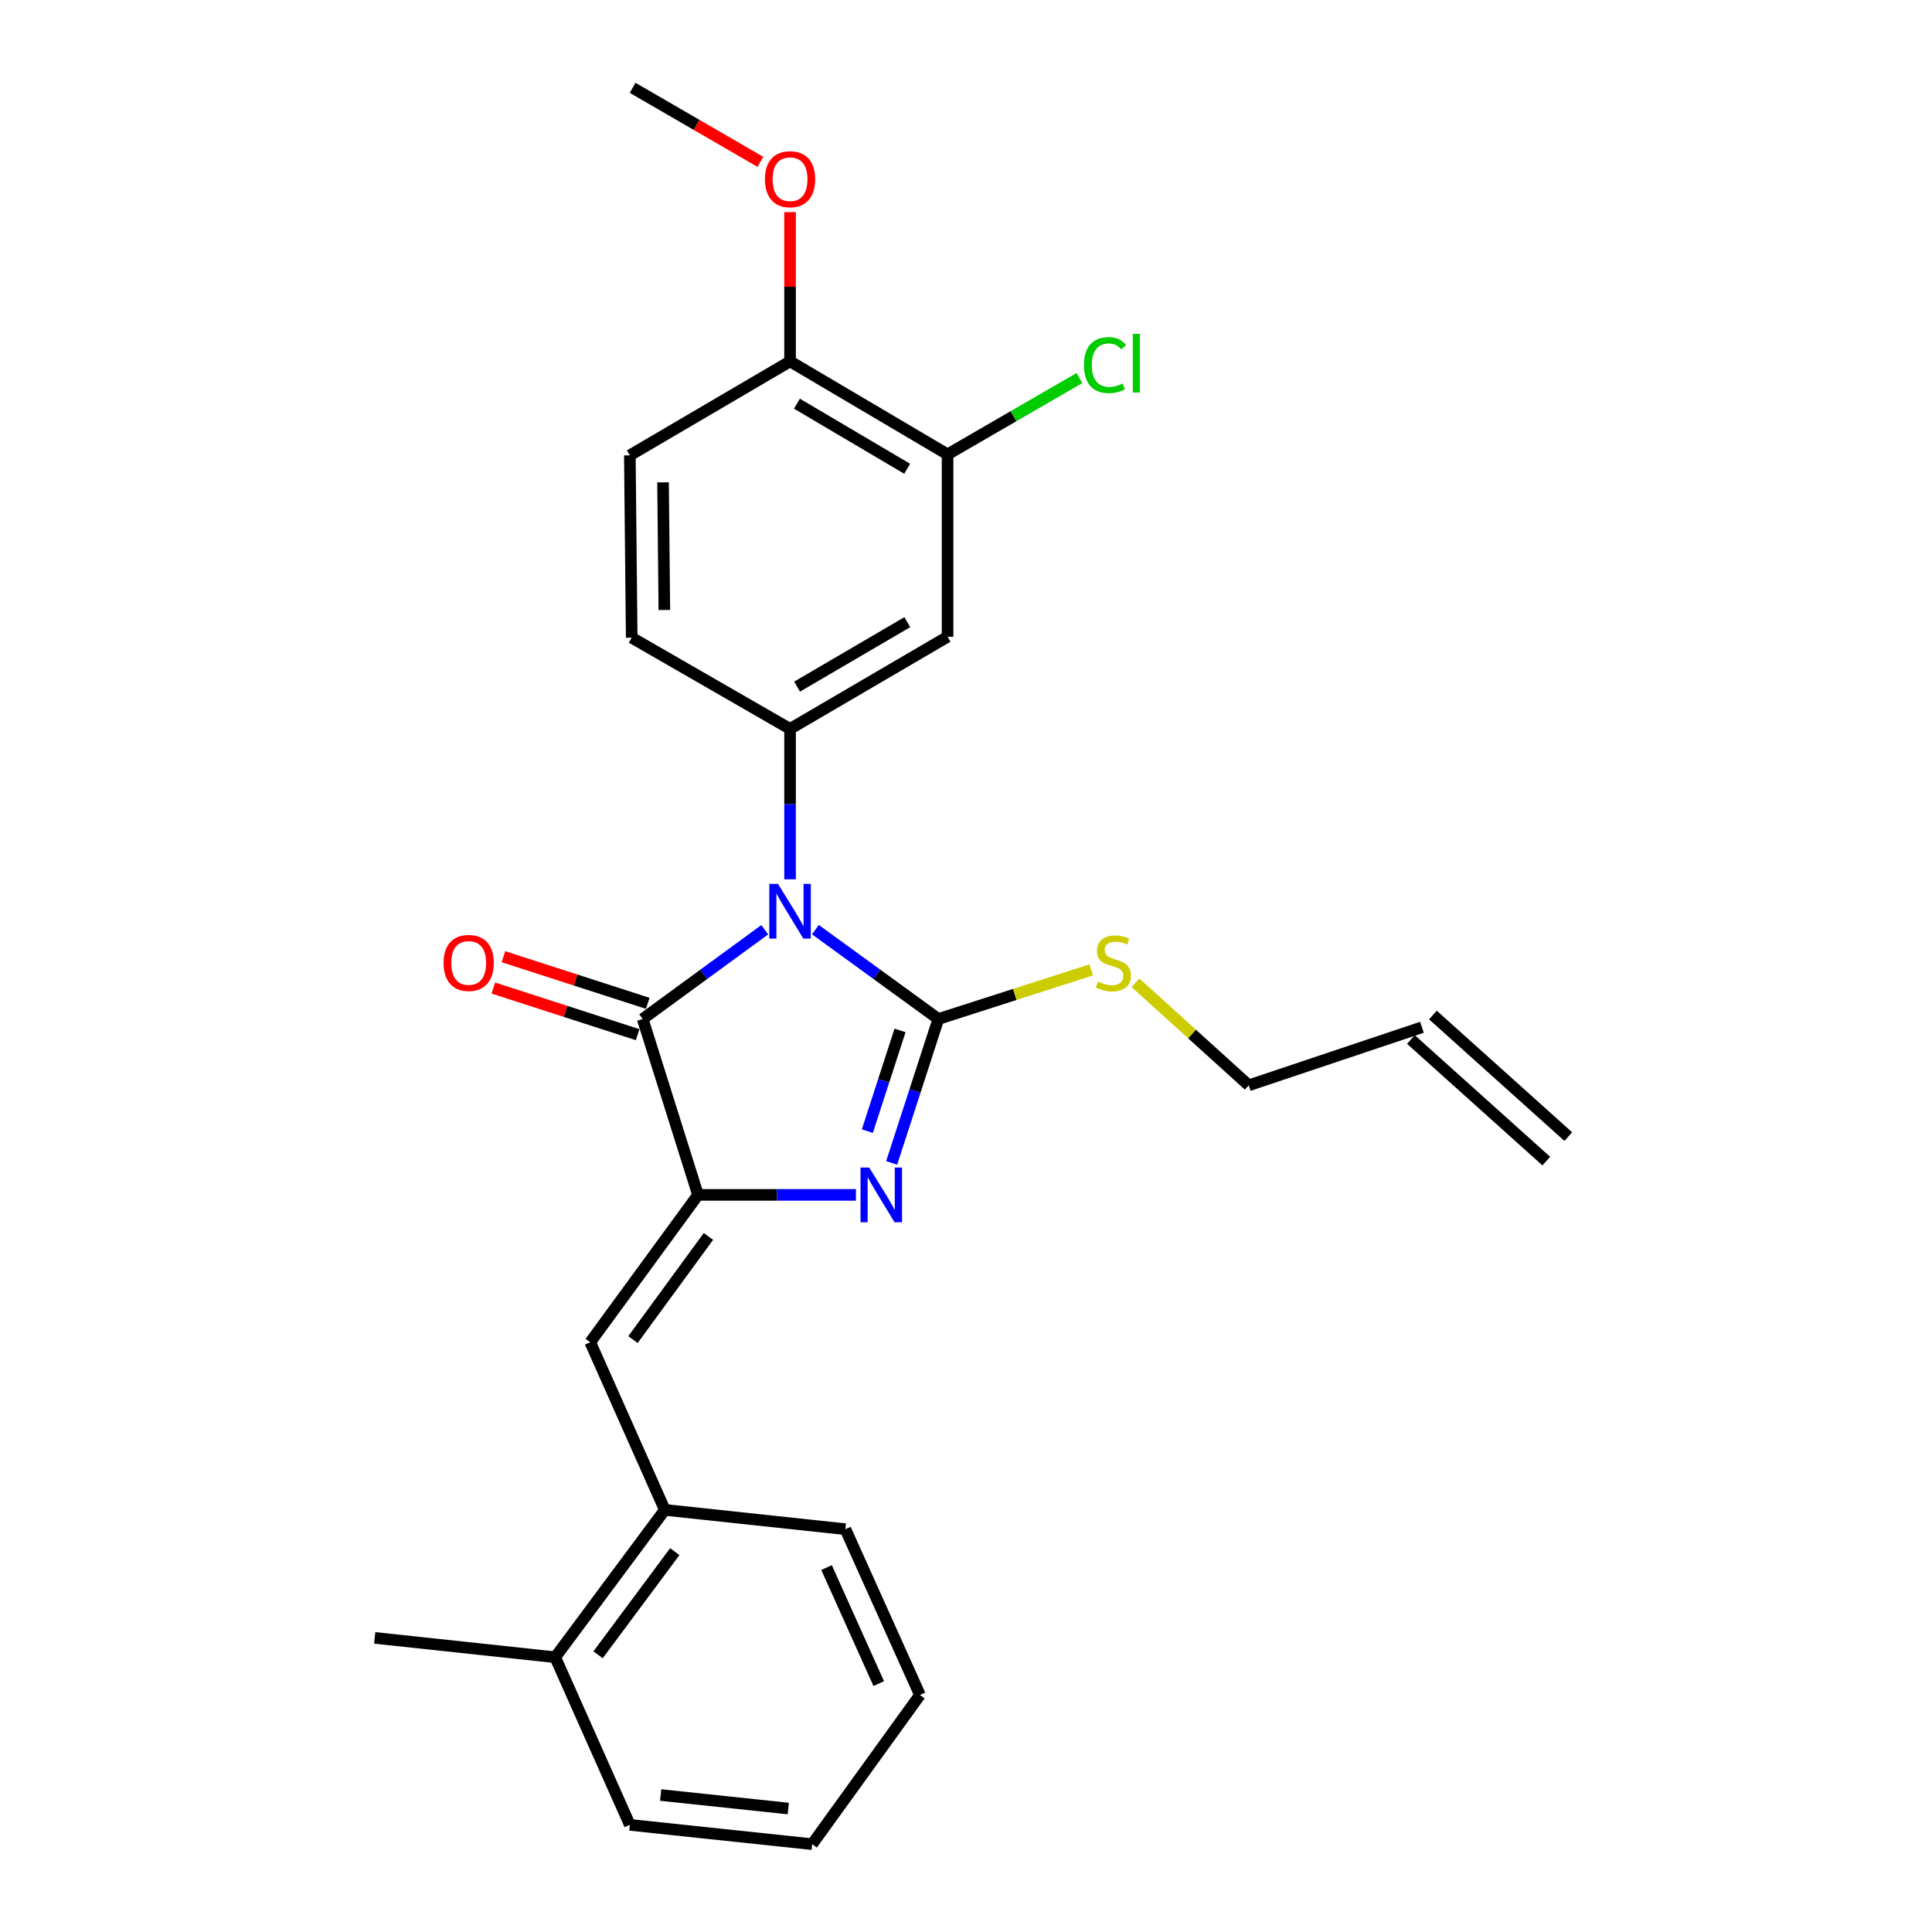 <?xml version='1.0' encoding='iso-8859-1'?>
<svg version='1.1' baseProfile='full'
              xmlns='http://www.w3.org/2000/svg'
                      xmlns:rdkit='http://www.rdkit.org/xml'
                      xmlns:xlink='http://www.w3.org/1999/xlink'
                  xml:space='preserve'
width='1000px' height='1000px' viewBox='0 0 1000 1000'>
<!-- END OF HEADER -->
<rect style='opacity:1.0;fill:#FFFFFF;stroke:none' width='1000' height='1000' x='0' y='0'> </rect>
<path class='bond-0' d='M 422.044,481.179 L 453.869,504.305' style='fill:none;fill-rule:evenodd;stroke:#0000FF;stroke-width:6px;stroke-linecap:butt;stroke-linejoin:miter;stroke-opacity:1' />
<path class='bond-0' d='M 453.869,504.305 L 485.693,527.43' style='fill:none;fill-rule:evenodd;stroke:#000000;stroke-width:6px;stroke-linecap:butt;stroke-linejoin:miter;stroke-opacity:1' />
<path class='bond-3' d='M 395.829,481.233 L 364.241,504.331' style='fill:none;fill-rule:evenodd;stroke:#0000FF;stroke-width:6px;stroke-linecap:butt;stroke-linejoin:miter;stroke-opacity:1' />
<path class='bond-3' d='M 364.241,504.331 L 332.653,527.43' style='fill:none;fill-rule:evenodd;stroke:#000000;stroke-width:6px;stroke-linecap:butt;stroke-linejoin:miter;stroke-opacity:1' />
<path class='bond-4' d='M 408.932,455.132 L 408.932,416.2' style='fill:none;fill-rule:evenodd;stroke:#0000FF;stroke-width:6px;stroke-linecap:butt;stroke-linejoin:miter;stroke-opacity:1' />
<path class='bond-4' d='M 408.932,416.2 L 408.932,377.269' style='fill:none;fill-rule:evenodd;stroke:#000000;stroke-width:6px;stroke-linecap:butt;stroke-linejoin:miter;stroke-opacity:1' />
<path class='bond-2' d='M 485.693,527.43 L 473.608,564.674' style='fill:none;fill-rule:evenodd;stroke:#000000;stroke-width:6px;stroke-linecap:butt;stroke-linejoin:miter;stroke-opacity:1' />
<path class='bond-2' d='M 473.608,564.674 L 461.523,601.917' style='fill:none;fill-rule:evenodd;stroke:#0000FF;stroke-width:6px;stroke-linecap:butt;stroke-linejoin:miter;stroke-opacity:1' />
<path class='bond-2' d='M 465.856,533.343 L 457.397,559.413' style='fill:none;fill-rule:evenodd;stroke:#000000;stroke-width:6px;stroke-linecap:butt;stroke-linejoin:miter;stroke-opacity:1' />
<path class='bond-2' d='M 457.397,559.413 L 448.937,585.484' style='fill:none;fill-rule:evenodd;stroke:#0000FF;stroke-width:6px;stroke-linecap:butt;stroke-linejoin:miter;stroke-opacity:1' />
<path class='bond-10' d='M 485.693,527.43 L 525.256,514.722' style='fill:none;fill-rule:evenodd;stroke:#000000;stroke-width:6px;stroke-linecap:butt;stroke-linejoin:miter;stroke-opacity:1' />
<path class='bond-10' d='M 525.256,514.722 L 564.82,502.014' style='fill:none;fill-rule:evenodd;stroke:#CCCC00;stroke-width:6px;stroke-linecap:butt;stroke-linejoin:miter;stroke-opacity:1' />
<path class='bond-1' d='M 361.296,618.47 L 332.653,527.43' style='fill:none;fill-rule:evenodd;stroke:#000000;stroke-width:6px;stroke-linecap:butt;stroke-linejoin:miter;stroke-opacity:1' />
<path class='bond-5' d='M 361.296,618.47 L 305.507,694.748' style='fill:none;fill-rule:evenodd;stroke:#000000;stroke-width:6px;stroke-linecap:butt;stroke-linejoin:miter;stroke-opacity:1' />
<path class='bond-5' d='M 366.684,639.973 L 327.632,693.368' style='fill:none;fill-rule:evenodd;stroke:#000000;stroke-width:6px;stroke-linecap:butt;stroke-linejoin:miter;stroke-opacity:1' />
<path class='bond-26' d='M 361.296,618.47 L 402.168,618.47' style='fill:none;fill-rule:evenodd;stroke:#000000;stroke-width:6px;stroke-linecap:butt;stroke-linejoin:miter;stroke-opacity:1' />
<path class='bond-26' d='M 402.168,618.47 L 443.04,618.47' style='fill:none;fill-rule:evenodd;stroke:#0000FF;stroke-width:6px;stroke-linecap:butt;stroke-linejoin:miter;stroke-opacity:1' />
<path class='bond-9' d='M 335.273,519.321 L 297.924,507.255' style='fill:none;fill-rule:evenodd;stroke:#000000;stroke-width:6px;stroke-linecap:butt;stroke-linejoin:miter;stroke-opacity:1' />
<path class='bond-9' d='M 297.924,507.255 L 260.575,495.189' style='fill:none;fill-rule:evenodd;stroke:#FF0000;stroke-width:6px;stroke-linecap:butt;stroke-linejoin:miter;stroke-opacity:1' />
<path class='bond-9' d='M 330.034,535.539 L 292.685,523.473' style='fill:none;fill-rule:evenodd;stroke:#000000;stroke-width:6px;stroke-linecap:butt;stroke-linejoin:miter;stroke-opacity:1' />
<path class='bond-9' d='M 292.685,523.473 L 255.335,511.407' style='fill:none;fill-rule:evenodd;stroke:#FF0000;stroke-width:6px;stroke-linecap:butt;stroke-linejoin:miter;stroke-opacity:1' />
<path class='bond-6' d='M 408.932,377.269 L 490.456,329.586' style='fill:none;fill-rule:evenodd;stroke:#000000;stroke-width:6px;stroke-linecap:butt;stroke-linejoin:miter;stroke-opacity:1' />
<path class='bond-6' d='M 412.556,355.405 L 469.622,322.027' style='fill:none;fill-rule:evenodd;stroke:#000000;stroke-width:6px;stroke-linecap:butt;stroke-linejoin:miter;stroke-opacity:1' />
<path class='bond-11' d='M 408.932,377.269 L 326.963,330.059' style='fill:none;fill-rule:evenodd;stroke:#000000;stroke-width:6px;stroke-linecap:butt;stroke-linejoin:miter;stroke-opacity:1' />
<path class='bond-8' d='M 305.507,694.748 L 344.101,781.508' style='fill:none;fill-rule:evenodd;stroke:#000000;stroke-width:6px;stroke-linecap:butt;stroke-linejoin:miter;stroke-opacity:1' />
<path class='bond-7' d='M 490.456,329.586 L 490.456,235.185' style='fill:none;fill-rule:evenodd;stroke:#000000;stroke-width:6px;stroke-linecap:butt;stroke-linejoin:miter;stroke-opacity:1' />
<path class='bond-17' d='M 490.456,235.185 L 524.576,215.432' style='fill:none;fill-rule:evenodd;stroke:#000000;stroke-width:6px;stroke-linecap:butt;stroke-linejoin:miter;stroke-opacity:1' />
<path class='bond-17' d='M 524.576,215.432 L 558.695,195.679' style='fill:none;fill-rule:evenodd;stroke:#00CC00;stroke-width:6px;stroke-linecap:butt;stroke-linejoin:miter;stroke-opacity:1' />
<path class='bond-27' d='M 490.456,235.185 L 408.932,187.047' style='fill:none;fill-rule:evenodd;stroke:#000000;stroke-width:6px;stroke-linecap:butt;stroke-linejoin:miter;stroke-opacity:1' />
<path class='bond-27' d='M 469.561,242.64 L 412.495,208.943' style='fill:none;fill-rule:evenodd;stroke:#000000;stroke-width:6px;stroke-linecap:butt;stroke-linejoin:miter;stroke-opacity:1' />
<path class='bond-13' d='M 344.101,781.508 L 287.375,857.787' style='fill:none;fill-rule:evenodd;stroke:#000000;stroke-width:6px;stroke-linecap:butt;stroke-linejoin:miter;stroke-opacity:1' />
<path class='bond-13' d='M 349.268,803.121 L 309.56,856.515' style='fill:none;fill-rule:evenodd;stroke:#000000;stroke-width:6px;stroke-linecap:butt;stroke-linejoin:miter;stroke-opacity:1' />
<path class='bond-20' d='M 344.101,781.508 L 437.574,791.507' style='fill:none;fill-rule:evenodd;stroke:#000000;stroke-width:6px;stroke-linecap:butt;stroke-linejoin:miter;stroke-opacity:1' />
<path class='bond-19' d='M 587.721,508.692 L 617.033,535.228' style='fill:none;fill-rule:evenodd;stroke:#CCCC00;stroke-width:6px;stroke-linecap:butt;stroke-linejoin:miter;stroke-opacity:1' />
<path class='bond-19' d='M 617.033,535.228 L 646.345,561.763' style='fill:none;fill-rule:evenodd;stroke:#000000;stroke-width:6px;stroke-linecap:butt;stroke-linejoin:miter;stroke-opacity:1' />
<path class='bond-14' d='M 326.963,330.059 L 326.007,235.686' style='fill:none;fill-rule:evenodd;stroke:#000000;stroke-width:6px;stroke-linecap:butt;stroke-linejoin:miter;stroke-opacity:1' />
<path class='bond-14' d='M 343.862,315.731 L 343.192,249.67' style='fill:none;fill-rule:evenodd;stroke:#000000;stroke-width:6px;stroke-linecap:butt;stroke-linejoin:miter;stroke-opacity:1' />
<path class='bond-12' d='M 408.932,187.047 L 326.007,235.686' style='fill:none;fill-rule:evenodd;stroke:#000000;stroke-width:6px;stroke-linecap:butt;stroke-linejoin:miter;stroke-opacity:1' />
<path class='bond-18' d='M 408.932,187.047 L 408.932,148.42' style='fill:none;fill-rule:evenodd;stroke:#000000;stroke-width:6px;stroke-linecap:butt;stroke-linejoin:miter;stroke-opacity:1' />
<path class='bond-18' d='M 408.932,148.42 L 408.932,109.793' style='fill:none;fill-rule:evenodd;stroke:#FF0000;stroke-width:6px;stroke-linecap:butt;stroke-linejoin:miter;stroke-opacity:1' />
<path class='bond-21' d='M 287.375,857.787 L 193.949,847.769' style='fill:none;fill-rule:evenodd;stroke:#000000;stroke-width:6px;stroke-linecap:butt;stroke-linejoin:miter;stroke-opacity:1' />
<path class='bond-22' d='M 287.375,857.787 L 326.007,944.547' style='fill:none;fill-rule:evenodd;stroke:#000000;stroke-width:6px;stroke-linecap:butt;stroke-linejoin:miter;stroke-opacity:1' />
<path class='bond-15' d='M 735.984,531.72 L 646.345,561.763' style='fill:none;fill-rule:evenodd;stroke:#000000;stroke-width:6px;stroke-linecap:butt;stroke-linejoin:miter;stroke-opacity:1' />
<path class='bond-16' d='M 730.29,538.06 L 800.357,600.987' style='fill:none;fill-rule:evenodd;stroke:#000000;stroke-width:6px;stroke-linecap:butt;stroke-linejoin:miter;stroke-opacity:1' />
<path class='bond-16' d='M 741.678,525.379 L 811.745,588.307' style='fill:none;fill-rule:evenodd;stroke:#000000;stroke-width:6px;stroke-linecap:butt;stroke-linejoin:miter;stroke-opacity:1' />
<path class='bond-23' d='M 393.577,83.776 L 360.512,64.615' style='fill:none;fill-rule:evenodd;stroke:#FF0000;stroke-width:6px;stroke-linecap:butt;stroke-linejoin:miter;stroke-opacity:1' />
<path class='bond-23' d='M 360.512,64.615 L 327.446,45.455' style='fill:none;fill-rule:evenodd;stroke:#000000;stroke-width:6px;stroke-linecap:butt;stroke-linejoin:miter;stroke-opacity:1' />
<path class='bond-24' d='M 437.574,791.507 L 476.168,877.311' style='fill:none;fill-rule:evenodd;stroke:#000000;stroke-width:6px;stroke-linecap:butt;stroke-linejoin:miter;stroke-opacity:1' />
<path class='bond-24' d='M 427.82,811.369 L 454.835,871.432' style='fill:none;fill-rule:evenodd;stroke:#000000;stroke-width:6px;stroke-linecap:butt;stroke-linejoin:miter;stroke-opacity:1' />
<path class='bond-28' d='M 326.007,944.547 L 420.379,954.545' style='fill:none;fill-rule:evenodd;stroke:#000000;stroke-width:6px;stroke-linecap:butt;stroke-linejoin:miter;stroke-opacity:1' />
<path class='bond-28' d='M 341.958,929.098 L 408.019,936.097' style='fill:none;fill-rule:evenodd;stroke:#000000;stroke-width:6px;stroke-linecap:butt;stroke-linejoin:miter;stroke-opacity:1' />
<path class='bond-25' d='M 476.168,877.311 L 420.379,954.545' style='fill:none;fill-rule:evenodd;stroke:#000000;stroke-width:6px;stroke-linecap:butt;stroke-linejoin:miter;stroke-opacity:1' />
<path  class='atom-0' d='M 402.672 457.491
L 411.952 472.491
Q 412.872 473.971, 414.352 476.651
Q 415.832 479.331, 415.912 479.491
L 415.912 457.491
L 419.672 457.491
L 419.672 485.811
L 415.792 485.811
L 405.832 469.411
Q 404.672 467.491, 403.432 465.291
Q 402.232 463.091, 401.872 462.411
L 401.872 485.811
L 398.192 485.811
L 398.192 457.491
L 402.672 457.491
' fill='#0000FF'/>
<path  class='atom-3' d='M 449.891 604.31
L 459.171 619.31
Q 460.091 620.79, 461.571 623.47
Q 463.051 626.15, 463.131 626.31
L 463.131 604.31
L 466.891 604.31
L 466.891 632.63
L 463.011 632.63
L 453.051 616.23
Q 451.891 614.31, 450.651 612.11
Q 449.451 609.91, 449.091 609.23
L 449.091 632.63
L 445.411 632.63
L 445.411 604.31
L 449.891 604.31
' fill='#0000FF'/>
<path  class='atom-10' d='M 229.589 498.414
Q 229.589 491.614, 232.949 487.814
Q 236.309 484.014, 242.589 484.014
Q 248.869 484.014, 252.229 487.814
Q 255.589 491.614, 255.589 498.414
Q 255.589 505.294, 252.189 509.214
Q 248.789 513.094, 242.589 513.094
Q 236.349 513.094, 232.949 509.214
Q 229.589 505.334, 229.589 498.414
M 242.589 509.894
Q 246.909 509.894, 249.229 507.014
Q 251.589 504.094, 251.589 498.414
Q 251.589 492.854, 249.229 490.054
Q 246.909 487.214, 242.589 487.214
Q 238.269 487.214, 235.909 490.014
Q 233.589 492.814, 233.589 498.414
Q 233.589 504.134, 235.909 507.014
Q 238.269 509.894, 242.589 509.894
' fill='#FF0000'/>
<path  class='atom-11' d='M 568.278 508.054
Q 568.598 508.174, 569.918 508.734
Q 571.238 509.294, 572.678 509.654
Q 574.158 509.974, 575.598 509.974
Q 578.278 509.974, 579.838 508.694
Q 581.398 507.374, 581.398 505.094
Q 581.398 503.534, 580.598 502.574
Q 579.838 501.614, 578.638 501.094
Q 577.438 500.574, 575.438 499.974
Q 572.918 499.214, 571.398 498.494
Q 569.918 497.774, 568.838 496.254
Q 567.798 494.734, 567.798 492.174
Q 567.798 488.614, 570.198 486.414
Q 572.638 484.214, 577.438 484.214
Q 580.718 484.214, 584.438 485.774
L 583.518 488.854
Q 580.118 487.454, 577.558 487.454
Q 574.798 487.454, 573.278 488.614
Q 571.758 489.734, 571.798 491.694
Q 571.798 493.214, 572.558 494.134
Q 573.358 495.054, 574.478 495.574
Q 575.638 496.094, 577.558 496.694
Q 580.118 497.494, 581.638 498.294
Q 583.158 499.094, 584.238 500.734
Q 585.358 502.334, 585.358 505.094
Q 585.358 509.014, 582.718 511.134
Q 580.118 513.214, 575.758 513.214
Q 573.238 513.214, 571.318 512.654
Q 569.438 512.134, 567.198 511.214
L 568.278 508.054
' fill='#CCCC00'/>
<path  class='atom-18' d='M 561.05 188.974
Q 561.05 181.934, 564.33 178.254
Q 567.65 174.534, 573.93 174.534
Q 579.77 174.534, 582.89 178.654
L 580.25 180.814
Q 577.97 177.814, 573.93 177.814
Q 569.65 177.814, 567.37 180.694
Q 565.13 183.534, 565.13 188.974
Q 565.13 194.574, 567.45 197.454
Q 569.81 200.334, 574.37 200.334
Q 577.49 200.334, 581.13 198.454
L 582.25 201.454
Q 580.77 202.414, 578.53 202.974
Q 576.29 203.534, 573.81 203.534
Q 567.65 203.534, 564.33 199.774
Q 561.05 196.014, 561.05 188.974
' fill='#00CC00'/>
<path  class='atom-18' d='M 586.33 172.814
L 590.01 172.814
L 590.01 203.174
L 586.33 203.174
L 586.33 172.814
' fill='#00CC00'/>
<path  class='atom-19' d='M 395.932 92.754
Q 395.932 85.954, 399.292 82.154
Q 402.652 78.354, 408.932 78.354
Q 415.212 78.354, 418.572 82.154
Q 421.932 85.954, 421.932 92.754
Q 421.932 99.634, 418.532 103.554
Q 415.132 107.434, 408.932 107.434
Q 402.692 107.434, 399.292 103.554
Q 395.932 99.674, 395.932 92.754
M 408.932 104.234
Q 413.252 104.234, 415.572 101.354
Q 417.932 98.434, 417.932 92.754
Q 417.932 87.194, 415.572 84.394
Q 413.252 81.554, 408.932 81.554
Q 404.612 81.554, 402.252 84.354
Q 399.932 87.154, 399.932 92.754
Q 399.932 98.474, 402.252 101.354
Q 404.612 104.234, 408.932 104.234
' fill='#FF0000'/>
</svg>
